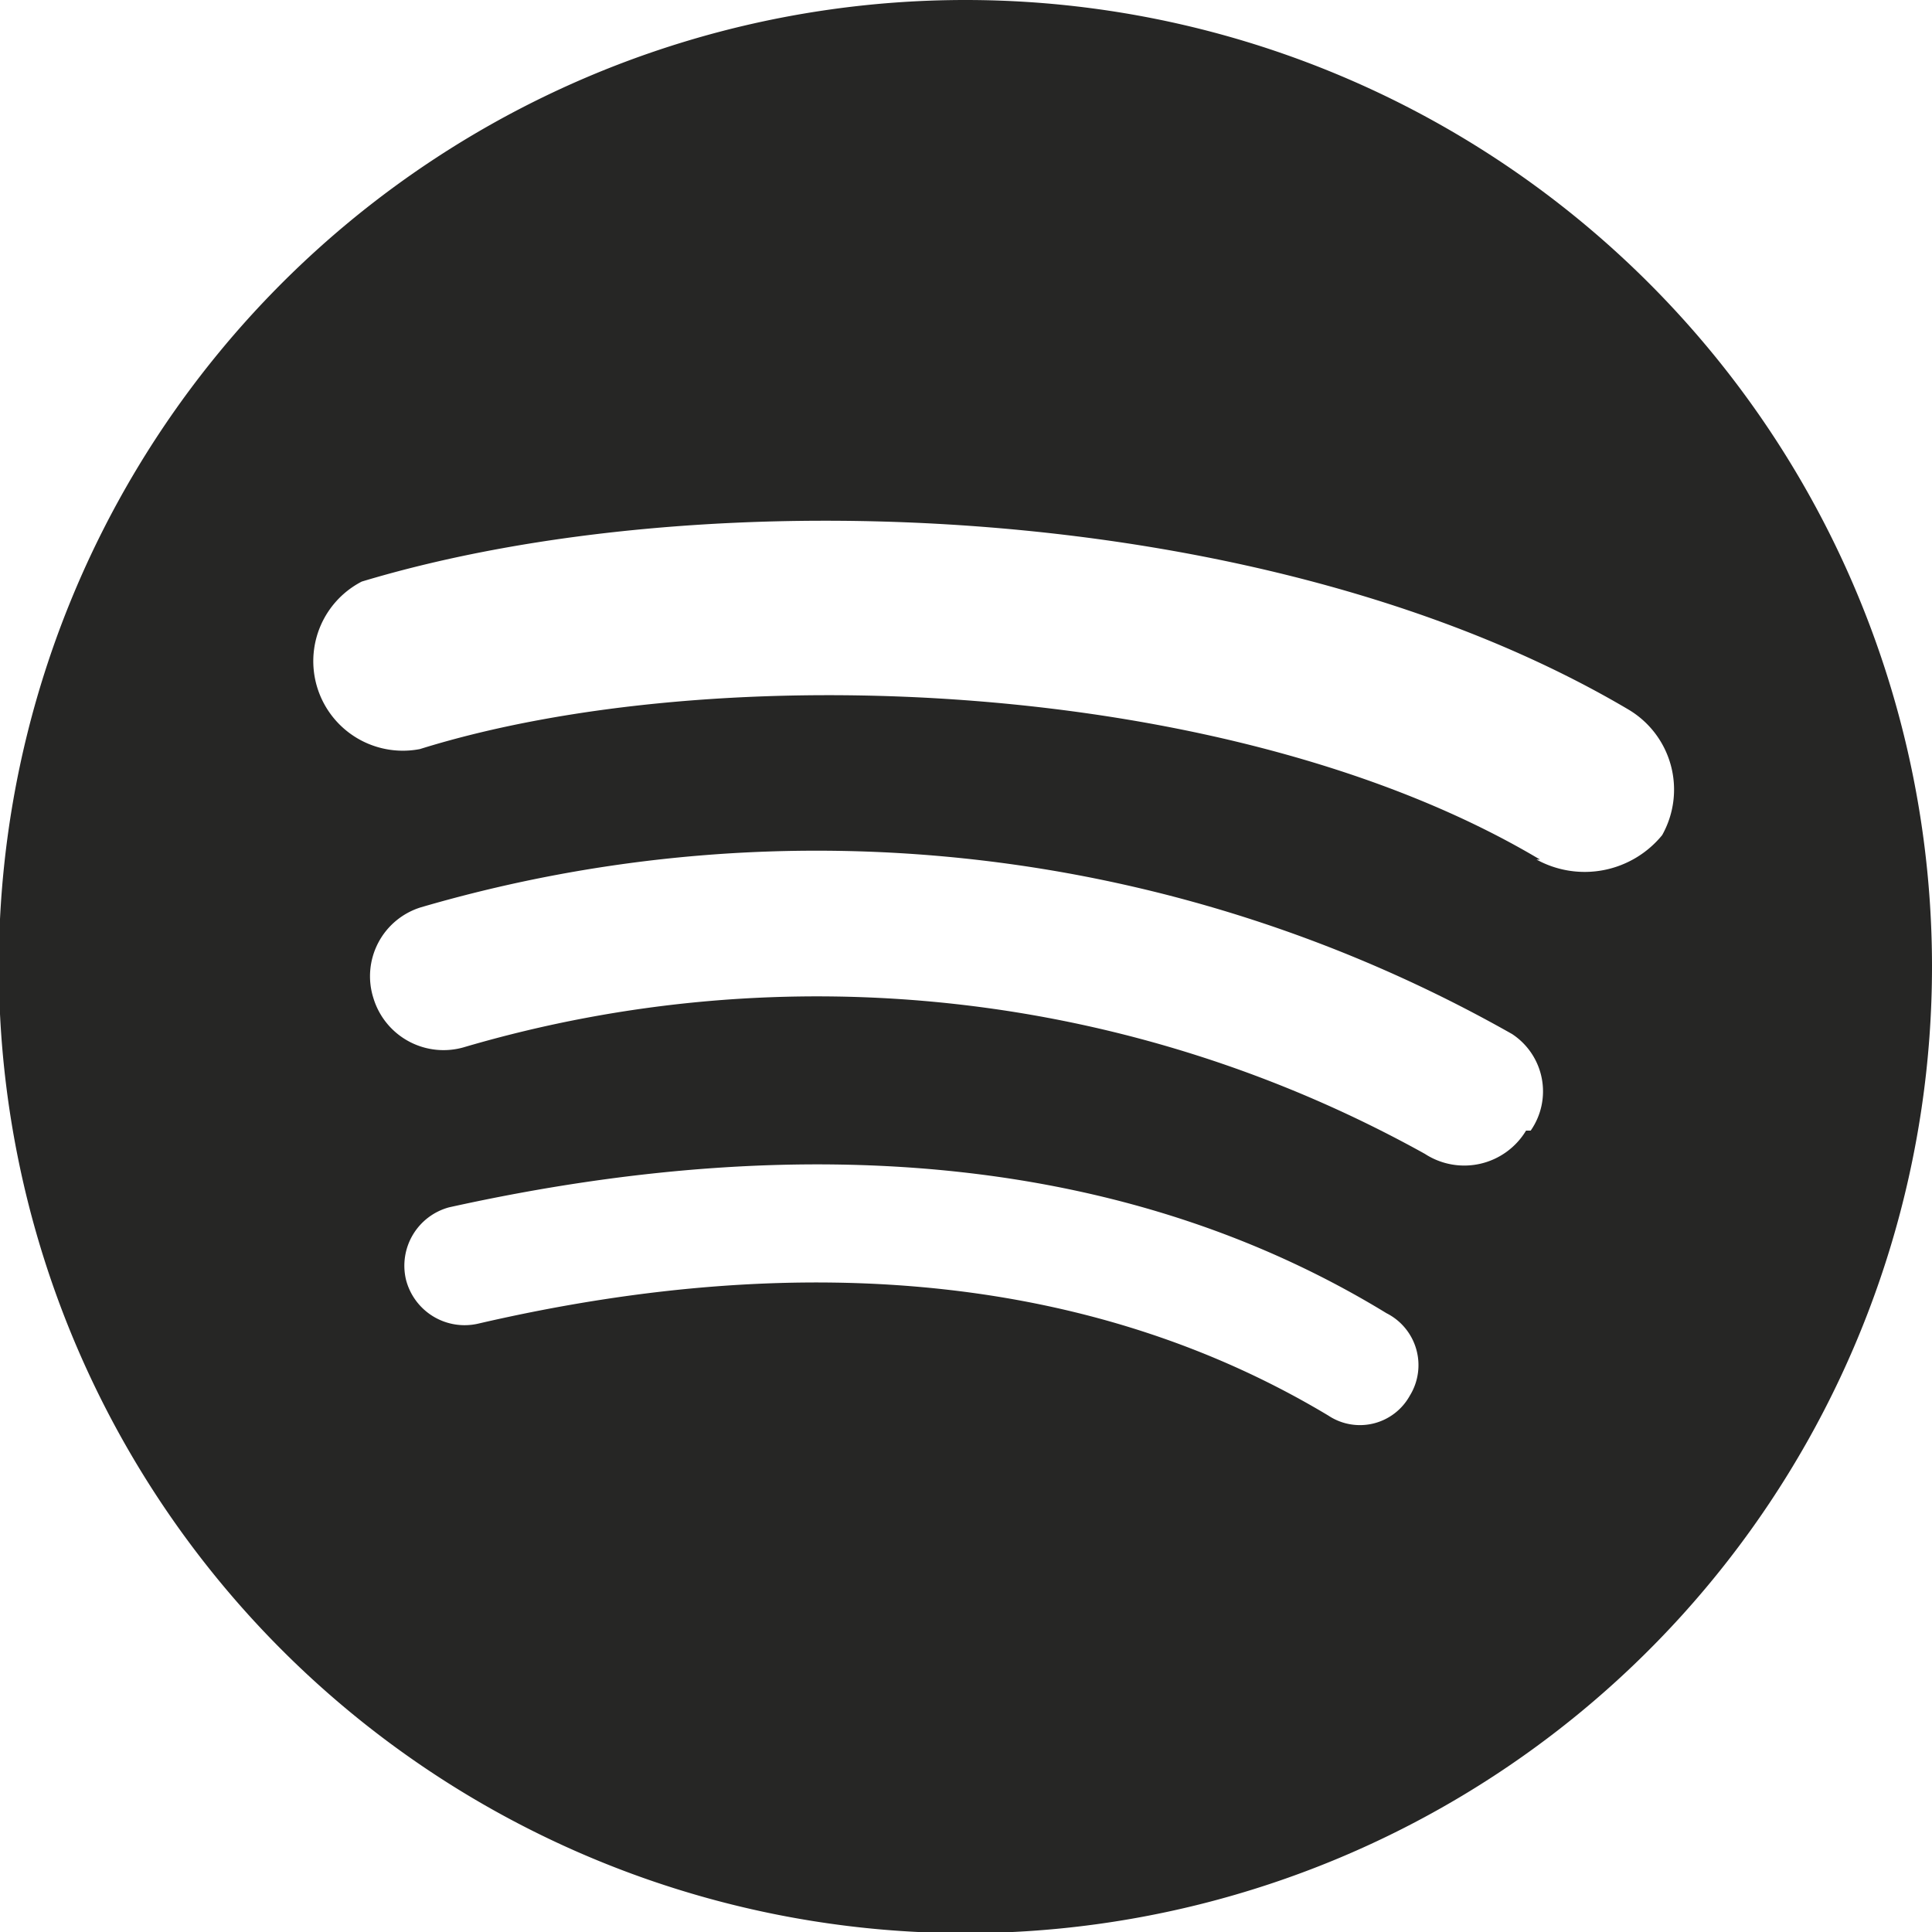 <?xml version="1.0" encoding="UTF-8"?> <svg xmlns="http://www.w3.org/2000/svg" viewBox="0 0 16.61 16.61"><defs><style>.cls-1{fill:#262625;}</style></defs><g id="Capa_2" data-name="Capa 2"><g id="Capa_1-2" data-name="Capa 1"><path class="cls-1" d="M8.3,0a8.31,8.31,0,1,0,8.31,8.3A8.31,8.31,0,0,0,8.3,0m3.82,12a.49.49,0,0,1-.7.17C9.47,11,7,10.71,4.11,11.38A.52.52,0,0,1,3.49,11a.52.52,0,0,1,.37-.62c3.16-.7,5.9-.41,8.06.91a.5.5,0,0,1,.2.71m1-2.28a.62.62,0,0,1-.87.2A10.76,10.76,0,0,0,4,9a.63.63,0,0,1-.79-.42.62.62,0,0,1,.41-.78A12.13,12.13,0,0,1,13,8.89a.59.59,0,0,1,.16.83m.08-2.33c-2.65-1.58-7.1-1.74-9.63-.95A.77.77,0,0,1,3.11,5C6.06,4.11,10.92,4.28,14,6.1a.8.8,0,0,1,.29,1.08.86.86,0,0,1-1.08.21"></path></g></g></svg> 
